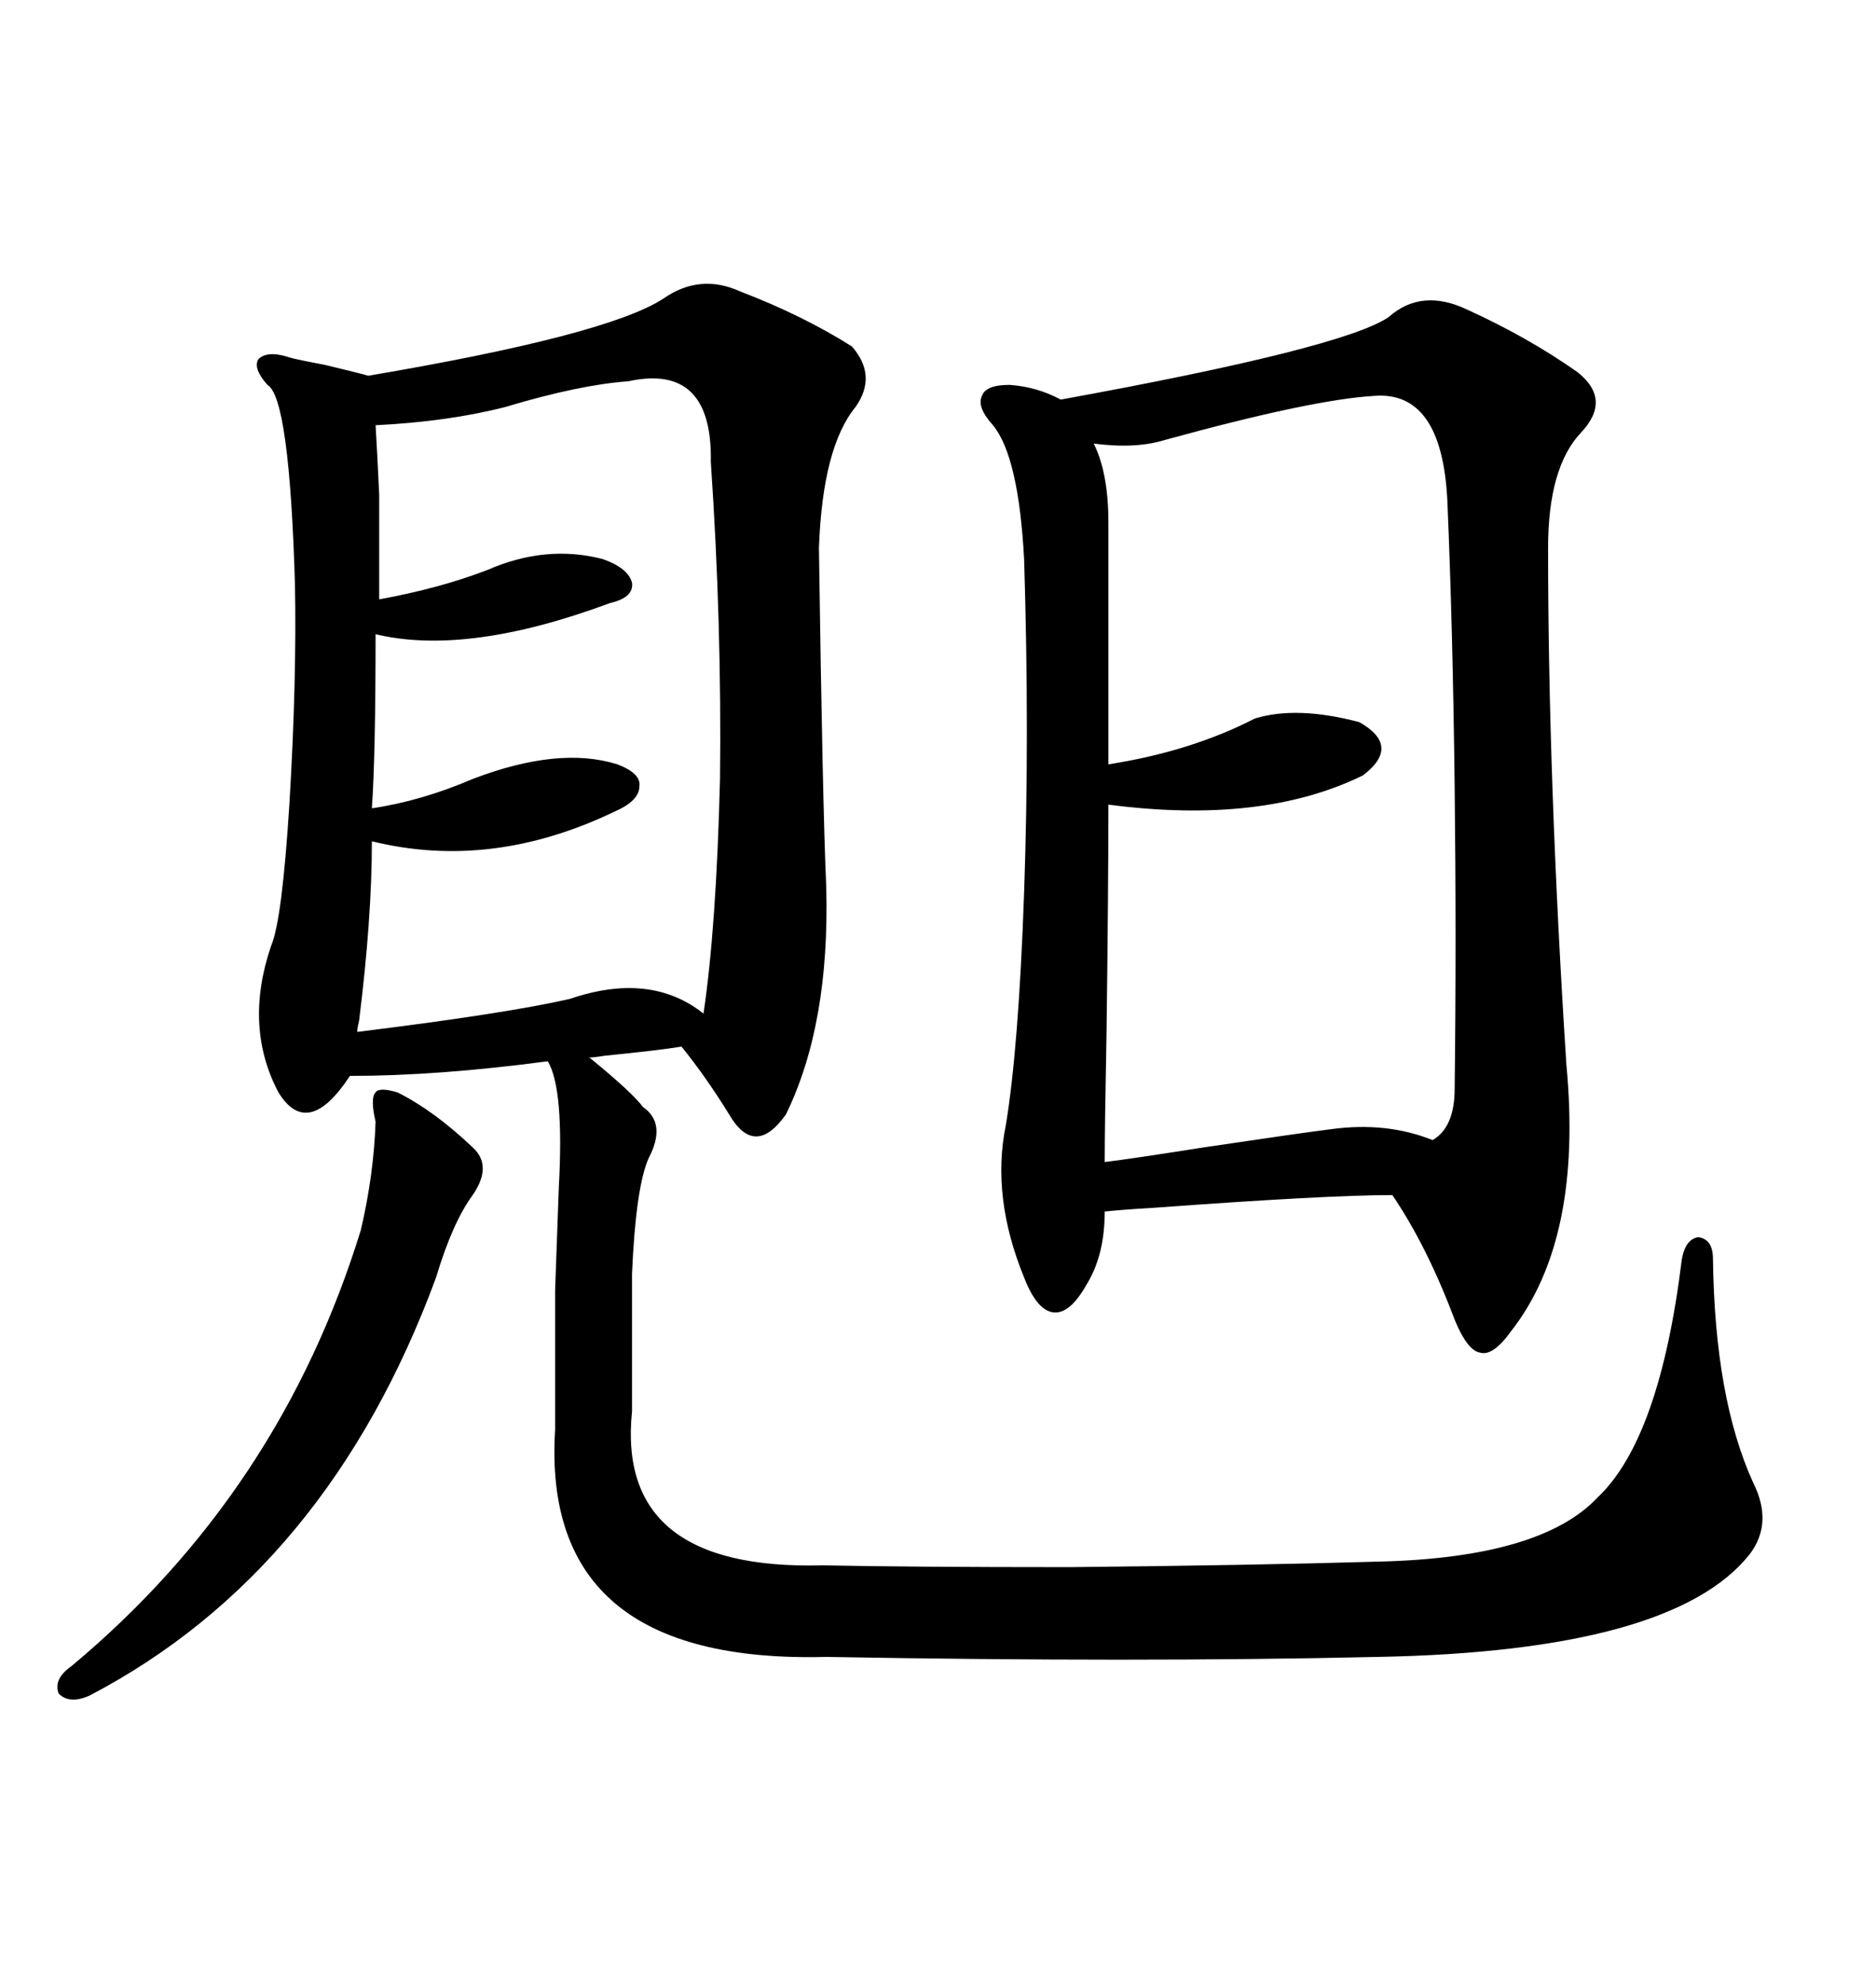 <svg xmlns="http://www.w3.org/2000/svg" xmlns:xlink="http://www.w3.org/1999/xlink" width="300" height="317.285"><path d="M118.36 46.58L118.36 46.58Q128.32 50.39 136.23 55.37L136.23 55.37Q140.33 60.06 136.82 65.04L136.82 65.04Q131.54 71.48 130.96 87.60L130.96 87.60Q131.54 128.61 132.13 141.80L132.13 141.80Q132.71 163.77 125.68 178.13L125.68 178.13Q120.70 185.16 116.60 178.13L116.60 178.13Q112.79 171.97 108.98 167.29L108.98 167.29Q105.47 167.87 96.68 168.75L96.68 168.75Q94.92 169.04 94.04 169.04L94.04 169.04Q94.34 169.04 94.63 169.34L94.63 169.34Q101.07 174.61 102.83 176.95L102.83 176.95Q106.64 179.59 103.71 185.16L103.71 185.16Q101.66 189.84 101.07 203.61L101.07 203.61L101.07 225.59Q98.44 251.07 131.54 250.20L131.54 250.20Q145.31 250.49 171.09 250.49L171.09 250.49Q200.10 250.20 220.31 249.61L220.31 249.61Q246.39 249.02 255.47 239.36L255.47 239.36Q265.43 229.98 268.95 201.27L268.95 201.27Q269.53 198.05 271.58 197.75L271.58 197.75Q273.93 198.05 273.93 201.27L273.93 201.27Q274.22 223.54 280.37 237.01L280.37 237.01Q283.59 243.46 279.79 248.44L279.79 248.44Q267.48 263.96 220.31 264.84L220.31 264.84Q181.64 265.72 132.13 264.84L132.13 264.84Q86.43 266.02 88.77 228.52L88.77 228.52Q88.77 212.99 88.77 206.25L88.77 206.25Q89.06 197.75 89.36 189.84L89.36 189.84Q90.23 174.02 87.60 169.63L87.60 169.63Q70.02 171.97 55.96 171.97L55.96 171.97Q49.22 182.23 44.53 174.61L44.53 174.61Q38.96 164.06 43.36 151.17L43.36 151.17Q45.12 147.07 46.29 128.32L46.29 128.32Q47.46 108.69 47.17 93.46L47.17 93.46Q46.29 63.57 42.77 61.52L42.77 61.52Q40.43 58.89 41.31 57.42L41.31 57.42Q42.77 55.96 46.29 57.13L46.29 57.13Q47.17 57.42 51.86 58.30L51.86 58.30Q58.01 59.77 58.89 60.06L58.89 60.06Q96.97 53.61 106.05 47.75L106.05 47.75Q111.91 43.65 118.36 46.58ZM222.07 50.68L222.07 50.68Q227.34 46.00 234.67 49.51L234.67 49.51Q244.34 53.91 252.25 59.47L252.25 59.47Q257.81 63.87 252.83 69.14L252.83 69.14Q247.56 74.71 247.56 87.60L247.56 87.60Q247.56 124.80 250.49 170.21L250.49 170.21Q253.13 198.05 241.70 212.70L241.70 212.70Q238.77 216.80 236.72 216.21L236.72 216.21Q234.67 215.92 232.62 210.94L232.62 210.94Q228.22 199.22 222.66 191.02L222.66 191.02Q212.11 191.02 184.28 193.07L184.28 193.07Q179.30 193.36 176.66 193.65L176.66 193.65Q176.66 200.68 173.73 205.37L173.73 205.37Q171.09 210.06 168.46 209.77L168.46 209.77Q165.82 209.47 163.77 204.20L163.77 204.20Q158.50 191.31 160.84 179.88L160.84 179.88Q162.89 167.58 163.77 142.68L163.77 142.68Q164.65 117.48 163.77 89.36L163.77 89.36Q162.89 72.95 158.79 67.97L158.79 67.97Q156.15 65.04 157.03 63.28L157.03 63.28Q157.62 61.52 161.43 61.52L161.43 61.52Q165.82 61.82 169.63 63.87L169.63 63.87Q214.75 55.66 222.07 50.68ZM219.73 63.28L219.73 63.28Q209.77 63.87 186.33 70.31L186.33 70.31Q181.64 71.78 174.90 70.90L174.90 70.90Q177.25 75.59 177.25 83.50L177.25 83.50L177.25 122.17Q190.43 120.12 200.68 114.84L200.68 114.84Q207.42 112.79 217.38 115.43L217.38 115.43Q224.12 119.24 217.97 123.93L217.97 123.93Q201.86 131.84 177.25 128.61L177.25 128.61Q177.25 142.09 176.95 165.23L176.95 165.23Q176.66 180.18 176.66 185.74L176.66 185.74Q181.35 185.16 192.48 183.40L192.48 183.40Q208.30 181.05 212.99 180.47L212.99 180.47Q221.78 179.30 229.10 182.23L229.10 182.23Q232.62 180.18 232.62 174.02L232.62 174.02Q232.91 150.59 232.62 125.68L232.62 125.68Q232.32 100.20 231.45 79.98L231.45 79.98Q230.57 62.40 219.73 63.28ZM100.49 60.94L100.49 60.94Q92.58 61.52 80.86 65.04L80.86 65.04Q71.78 67.38 60.06 67.97L60.06 67.97Q60.35 72.66 60.64 79.10L60.64 79.10Q60.64 84.38 60.64 95.80L60.64 95.80Q70.31 94.04 77.93 91.11L77.93 91.11Q87.30 87.01 96.39 89.36L96.39 89.36Q100.49 90.82 101.07 93.16L101.07 93.16Q101.37 95.51 97.56 96.39L97.56 96.39Q74.71 104.88 60.06 101.37L60.06 101.37Q60.06 120.70 59.47 129.20L59.47 129.20Q67.38 128.03 75.59 124.51L75.59 124.51Q89.36 119.24 98.73 122.17L98.73 122.17Q102.54 123.63 102.25 125.68L102.25 125.68Q102.25 128.03 98.14 129.79L98.14 129.79Q78.52 139.16 59.47 134.47L59.47 134.47Q59.47 146.78 57.42 163.18L57.42 163.18Q57.13 164.36 57.13 164.94L57.13 164.94Q80.86 162.01 91.11 159.67L91.11 159.67Q104.00 155.27 112.50 162.01L112.50 162.01Q114.55 148.24 115.14 124.51L115.14 124.51Q115.43 99.61 113.67 73.83L113.67 73.83Q113.96 58.01 100.49 60.94ZM63.57 174.61L63.57 174.61Q69.43 177.54 75.59 183.40L75.59 183.40Q78.81 186.33 75.59 191.02L75.59 191.02Q72.36 195.41 69.73 204.20L69.73 204.20Q52.44 251.07 14.36 271.00L14.36 271.00Q11.13 272.46 9.38 270.70L9.38 270.70Q8.50 268.36 11.43 266.31L11.43 266.31Q44.82 238.48 57.71 196.58L57.71 196.58Q59.77 187.79 60.06 179.30L60.06 179.30Q59.18 175.49 60.06 174.61L60.06 174.61Q60.64 173.73 63.57 174.61Z"/></svg>